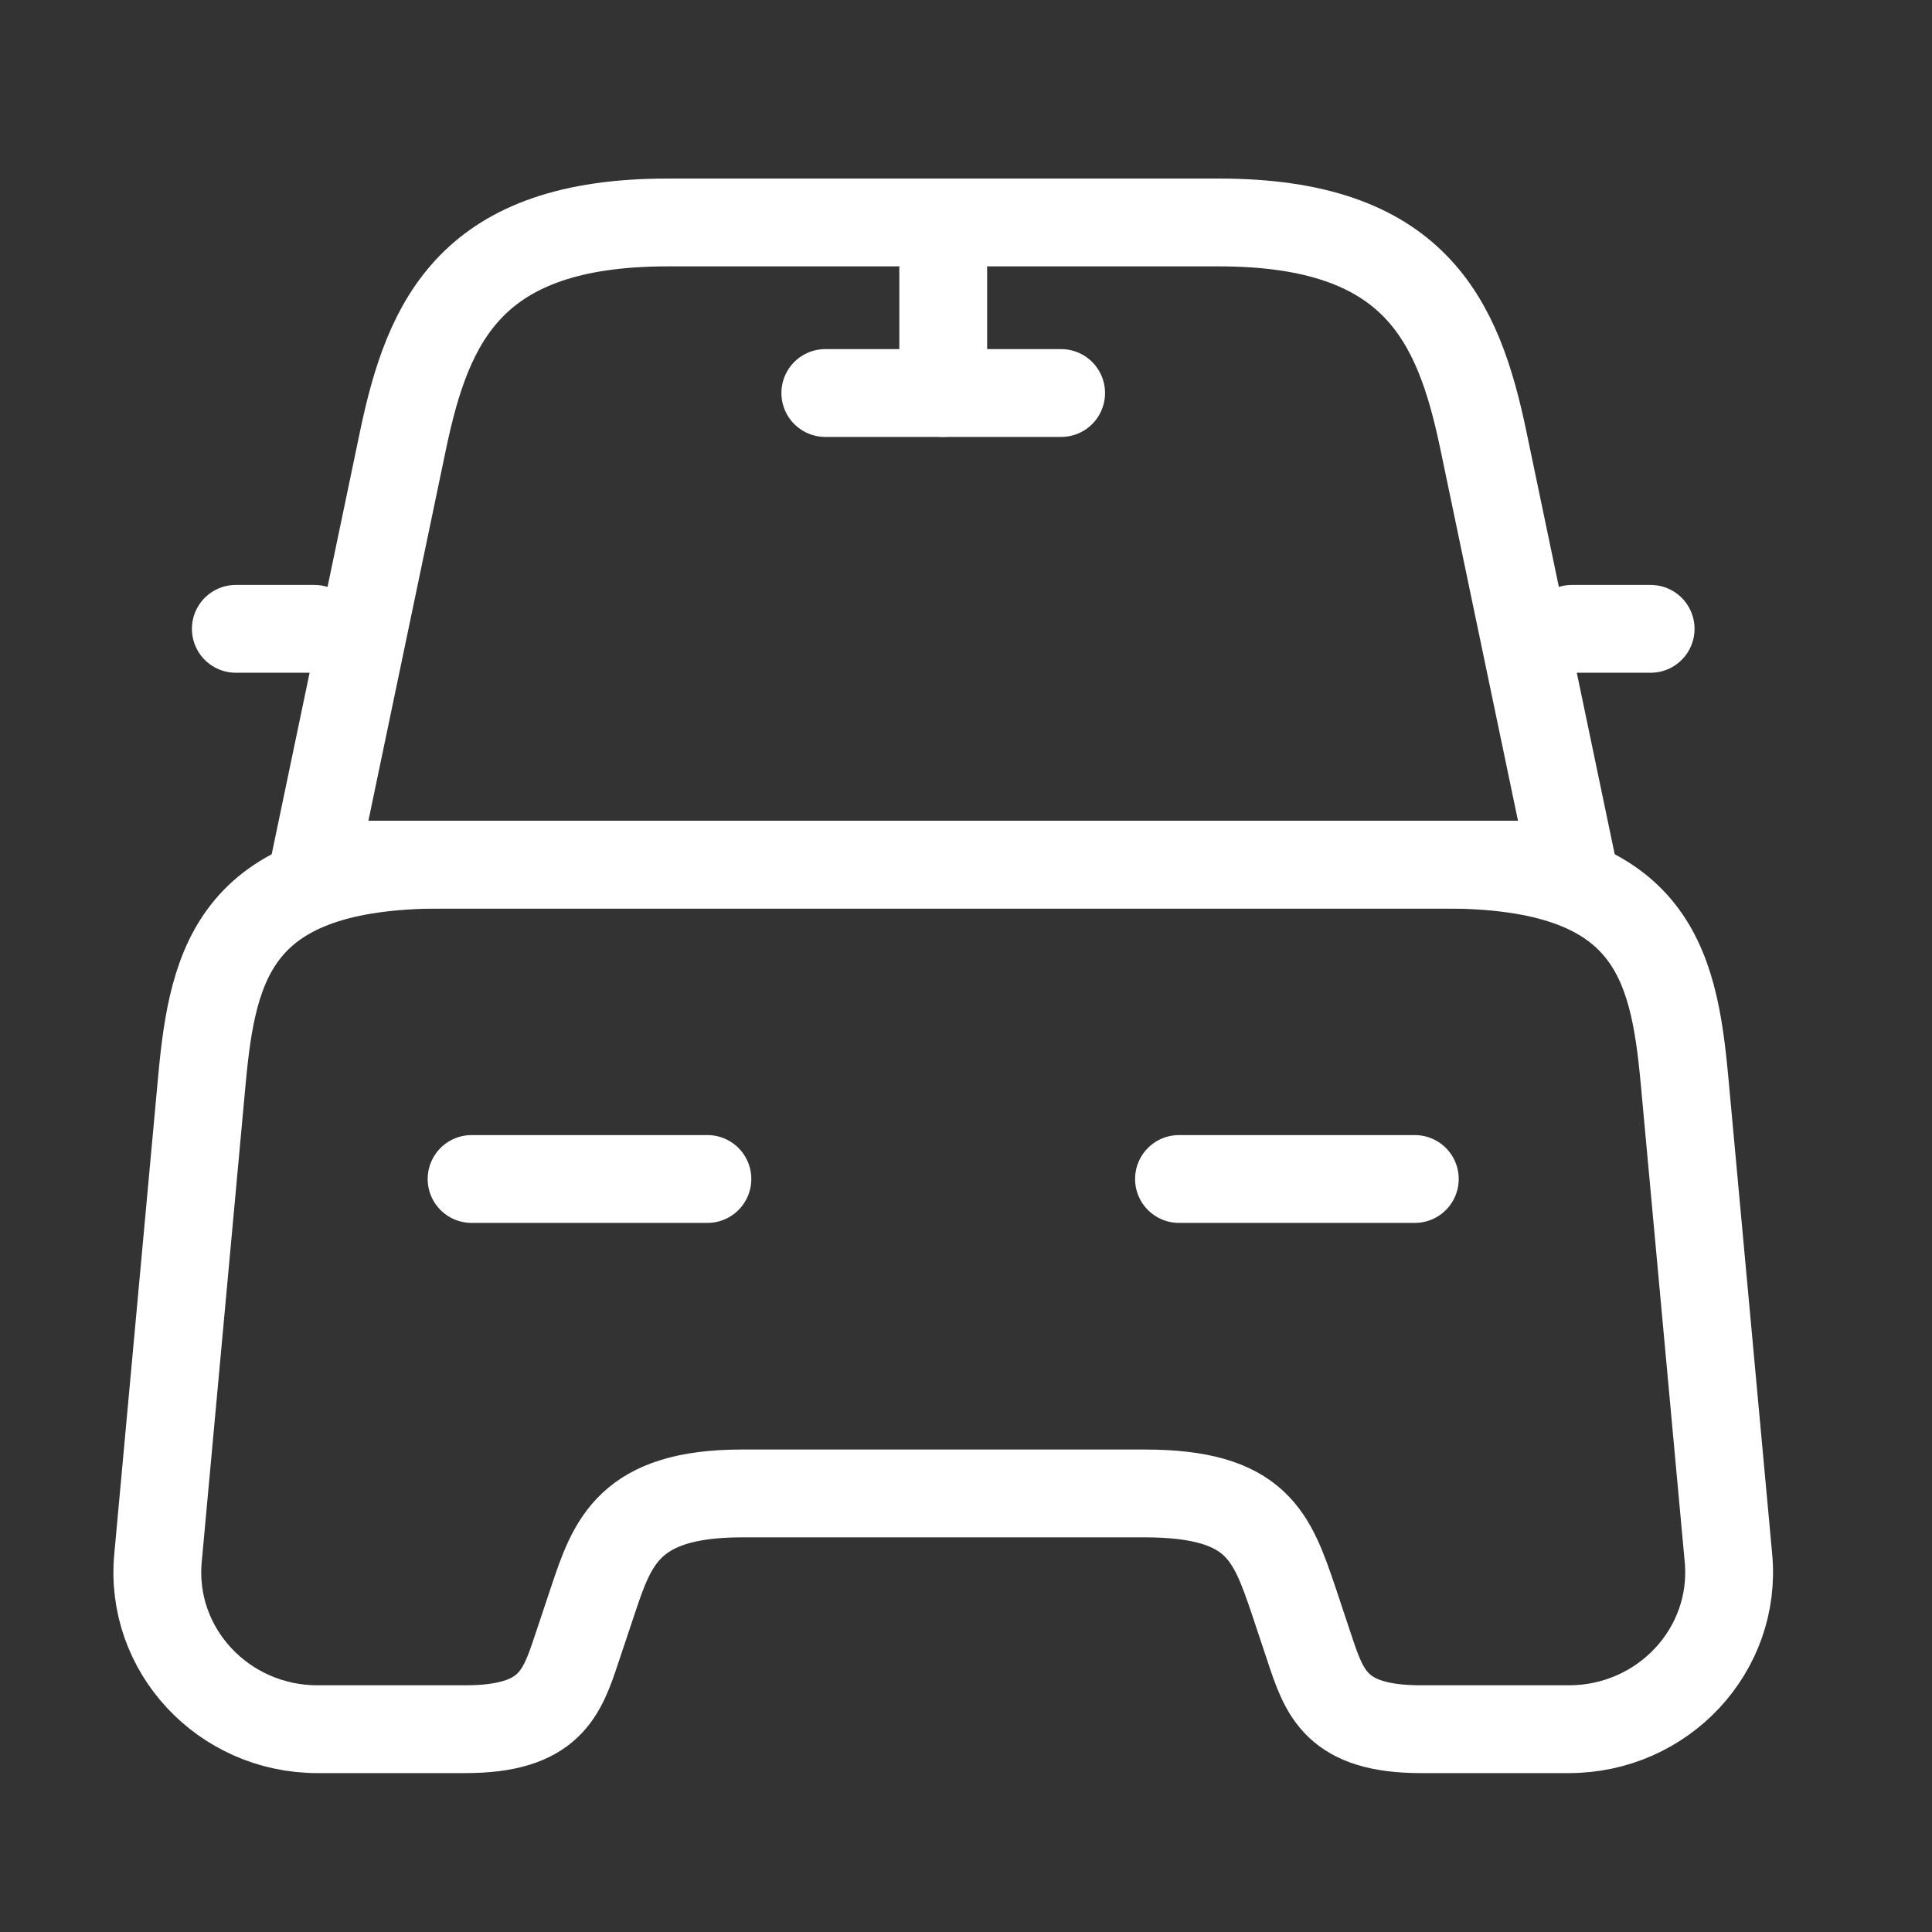 <svg width="33" height="33" viewBox="0 0 33 33" fill="none" xmlns="http://www.w3.org/2000/svg">
<rect x="0" y="0" width="33" height="33" fill="#333333" stroke="none"/>
<path d="M20.823 3.8L11.399 3.8C8.055 3.8 7.317 5.464 6.887 7.505L5.37 14.768L26.851 14.768L25.334 7.505C24.905 5.464 24.166 3.8 20.823 3.8Z" stroke="white" stroke-width="1.5" stroke-linecap="round" stroke-linejoin="round"/>
<path d="M29.523 26.609C29.671 28.18 28.409 29.536 26.797 29.536H24.273C22.823 29.536 22.622 28.919 22.367 28.153L22.099 27.348C21.723 26.247 21.481 25.509 19.548 25.509H12.674C10.741 25.509 10.459 26.341 10.123 27.348L9.854 28.153C9.599 28.919 9.398 29.536 7.948 29.536H5.424C3.813 29.536 2.551 28.18 2.699 26.609L3.45 18.433C3.638 16.419 4.028 14.768 7.545 14.768L24.676 14.768C28.194 14.768 28.583 16.419 28.771 18.433L29.523 26.609Z" stroke="white" stroke-width="1.5" stroke-linecap="round" stroke-linejoin="round"/>
<path d="M5.37 10.741H4.028" stroke="white" stroke-width="1.5" stroke-linecap="round" stroke-linejoin="round"/>
<path d="M28.194 10.741H26.851" stroke="white" stroke-width="1.5" stroke-linecap="round" stroke-linejoin="round"/>
<path d="M16.111 4.028V6.713" stroke="white" stroke-width="1.5" stroke-linecap="round" stroke-linejoin="round"/>
<path d="M14.097 6.713H18.125" stroke="white" stroke-width="1.5" stroke-linecap="round" stroke-linejoin="round"/>
<path d="M8.055 20.138H12.083" stroke="white" stroke-width="1.5" stroke-linecap="round" stroke-linejoin="round"/>
<path d="M20.138 20.138H24.166" stroke="white" stroke-width="1.5" stroke-linecap="round" stroke-linejoin="round"/>
</svg>
